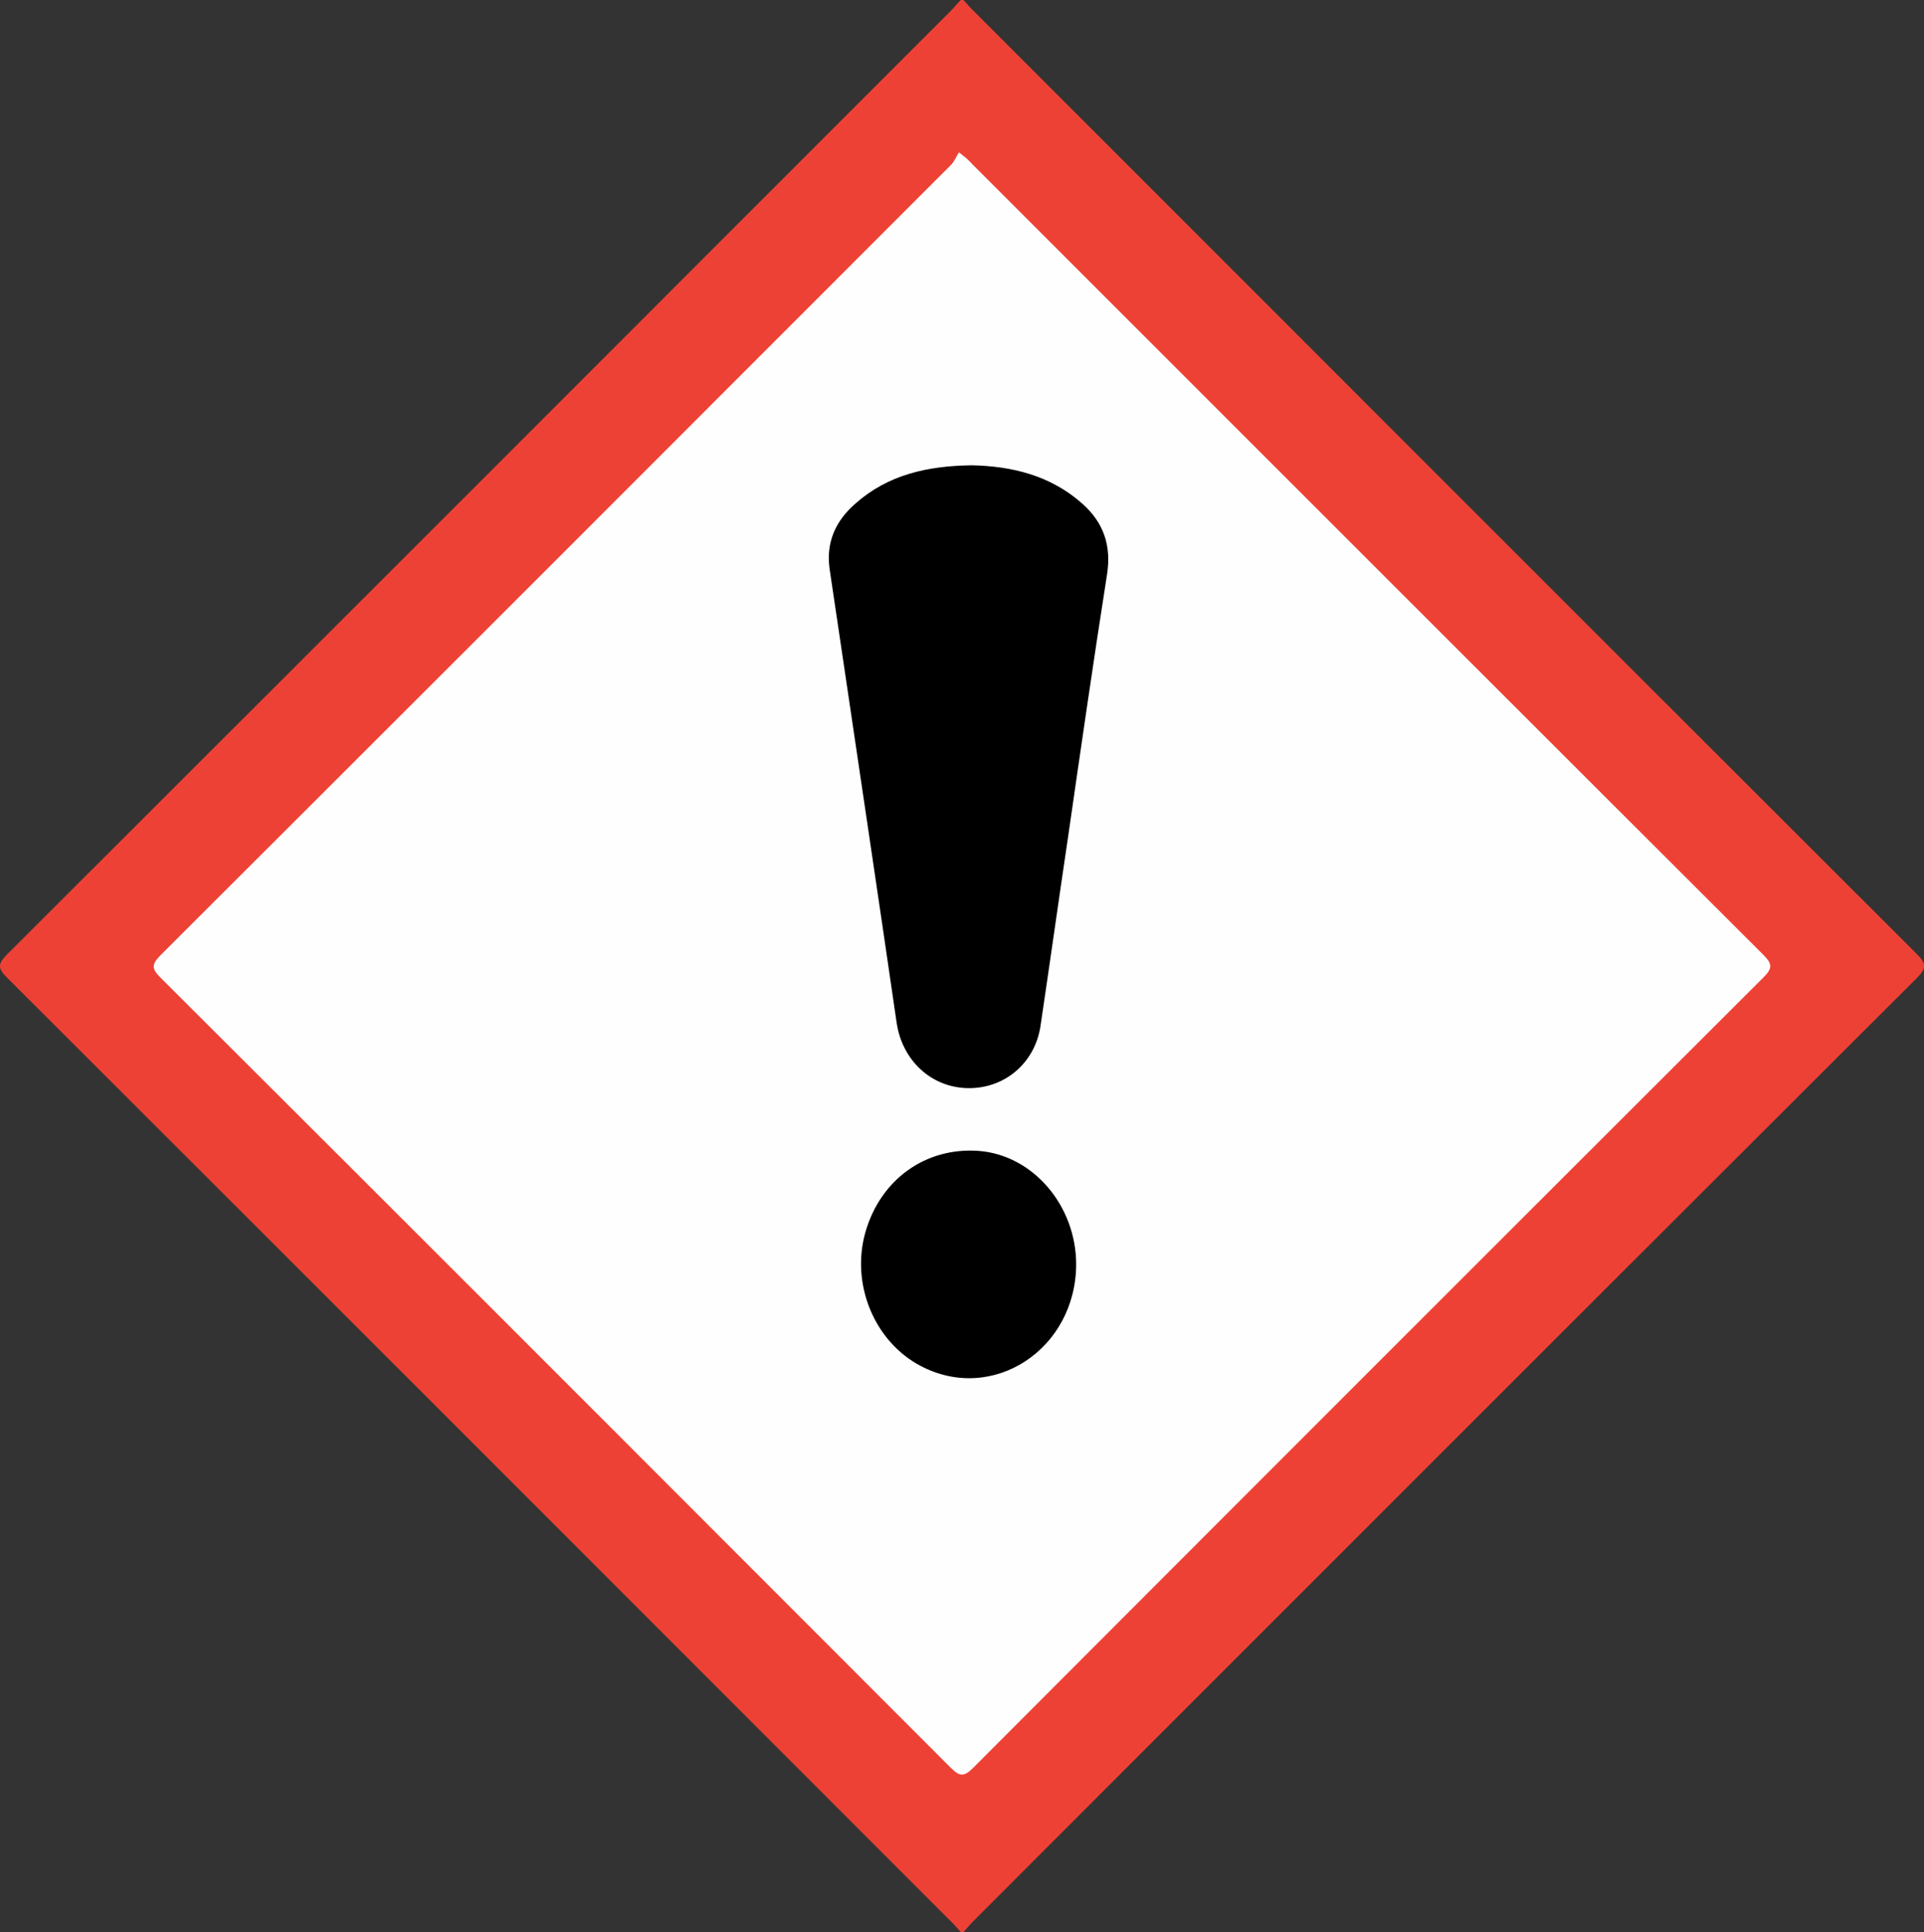 <?xml version="1.0" encoding="utf-8"?>
<!-- Generator: Adobe Illustrator 23.0.3, SVG Export Plug-In . SVG Version: 6.00 Build 0)  -->
<svg version="1.1" id="Layer_1" xmlns="http://www.w3.org/2000/svg" xmlns:xlink="http://www.w3.org/1999/xlink" x="0px" y="0px"
	 viewBox="0 0 717.1 720" style="enable-background:new 0 0 717.1 720;" xml:space="preserve">
<rect x="0" y="0" width="717.1" height="720" fill="#333333" stroke="none"/>
<style type="text/css">
	.st0{fill:#EE4135;}
	.st1{fill:#FEFEFE;}
</style>
<g>
	<path class="st0" d="M359.1,0c1.2,1.3,2.4,2.8,3.7,4c117.2,117.2,234.4,234.5,351.7,351.6c3.6,3.6,3.5,5.2,0,8.8
		C597.1,481.5,479.9,598.7,362.7,716c-1.3,1.3-2.4,2.7-3.6,4c-0.3,0-0.7,0-1,0c-1.2-1.3-2.4-2.8-3.7-4
		C237.2,598.7,120,481.5,2.7,364.4c-3.6-3.5-3.6-5.2,0-8.8C120,238.5,237.2,121.3,354.4,4c1.3-1.3,2.4-2.7,3.7-4
		C358.4,0,358.7,0,359.1,0z"/>
	<path class="st1" d="M358.7,57.8c0.5,0.4,1.1,0.8,1.5,1.2c0.9,0.8,1.7,1.6,2.5,2.5c98.2,98.2,196.3,196.3,294.6,294.4
		c3.5,3.5,3.2,5.1-0.1,8.4c-98.3,98.1-196.4,196.2-294.5,294.5c-3.5,3.5-5.1,3.2-8.4-0.1c-98.1-98.2-196.2-196.4-294.5-294.4
		c-3.5-3.5-3.2-5,0.1-8.4c98.3-98.1,196.4-196.2,294.5-294.4c1.3-1.3,2-3.1,3-4.7C357.8,57.1,358.3,57.4,358.7,57.8z"/>
	<path d="M362.2,173.4c14.8,0.3,29.3,3.7,41.2,14.3c7.9,7,10.9,15.6,9.2,26.4c-5.1,32.5-9.8,65.1-14.5,97.7
		c-3.5,23.5-6.8,47.1-10.3,70.6c-2.1,13.8-13.4,23.3-27,23.1c-13.7-0.2-24.5-10.3-26.6-24.3c-6.5-44.8-13.2-89.5-19.8-134.2
		c-1.7-11.7-3.5-23.3-5.2-35c-1.4-10,2.3-18,9.7-24.4C331,176.9,345.7,173.6,362.2,173.4z"/>
	<path d="M401.1,471c0,31.8-31.1,52.2-58,38c-17.3-9.1-26.1-30.6-20.5-50c5.7-19.6,22.5-31.6,42.3-30.1
		C385,430.5,401,449.2,401.1,471z"/>
</g>
</svg>
